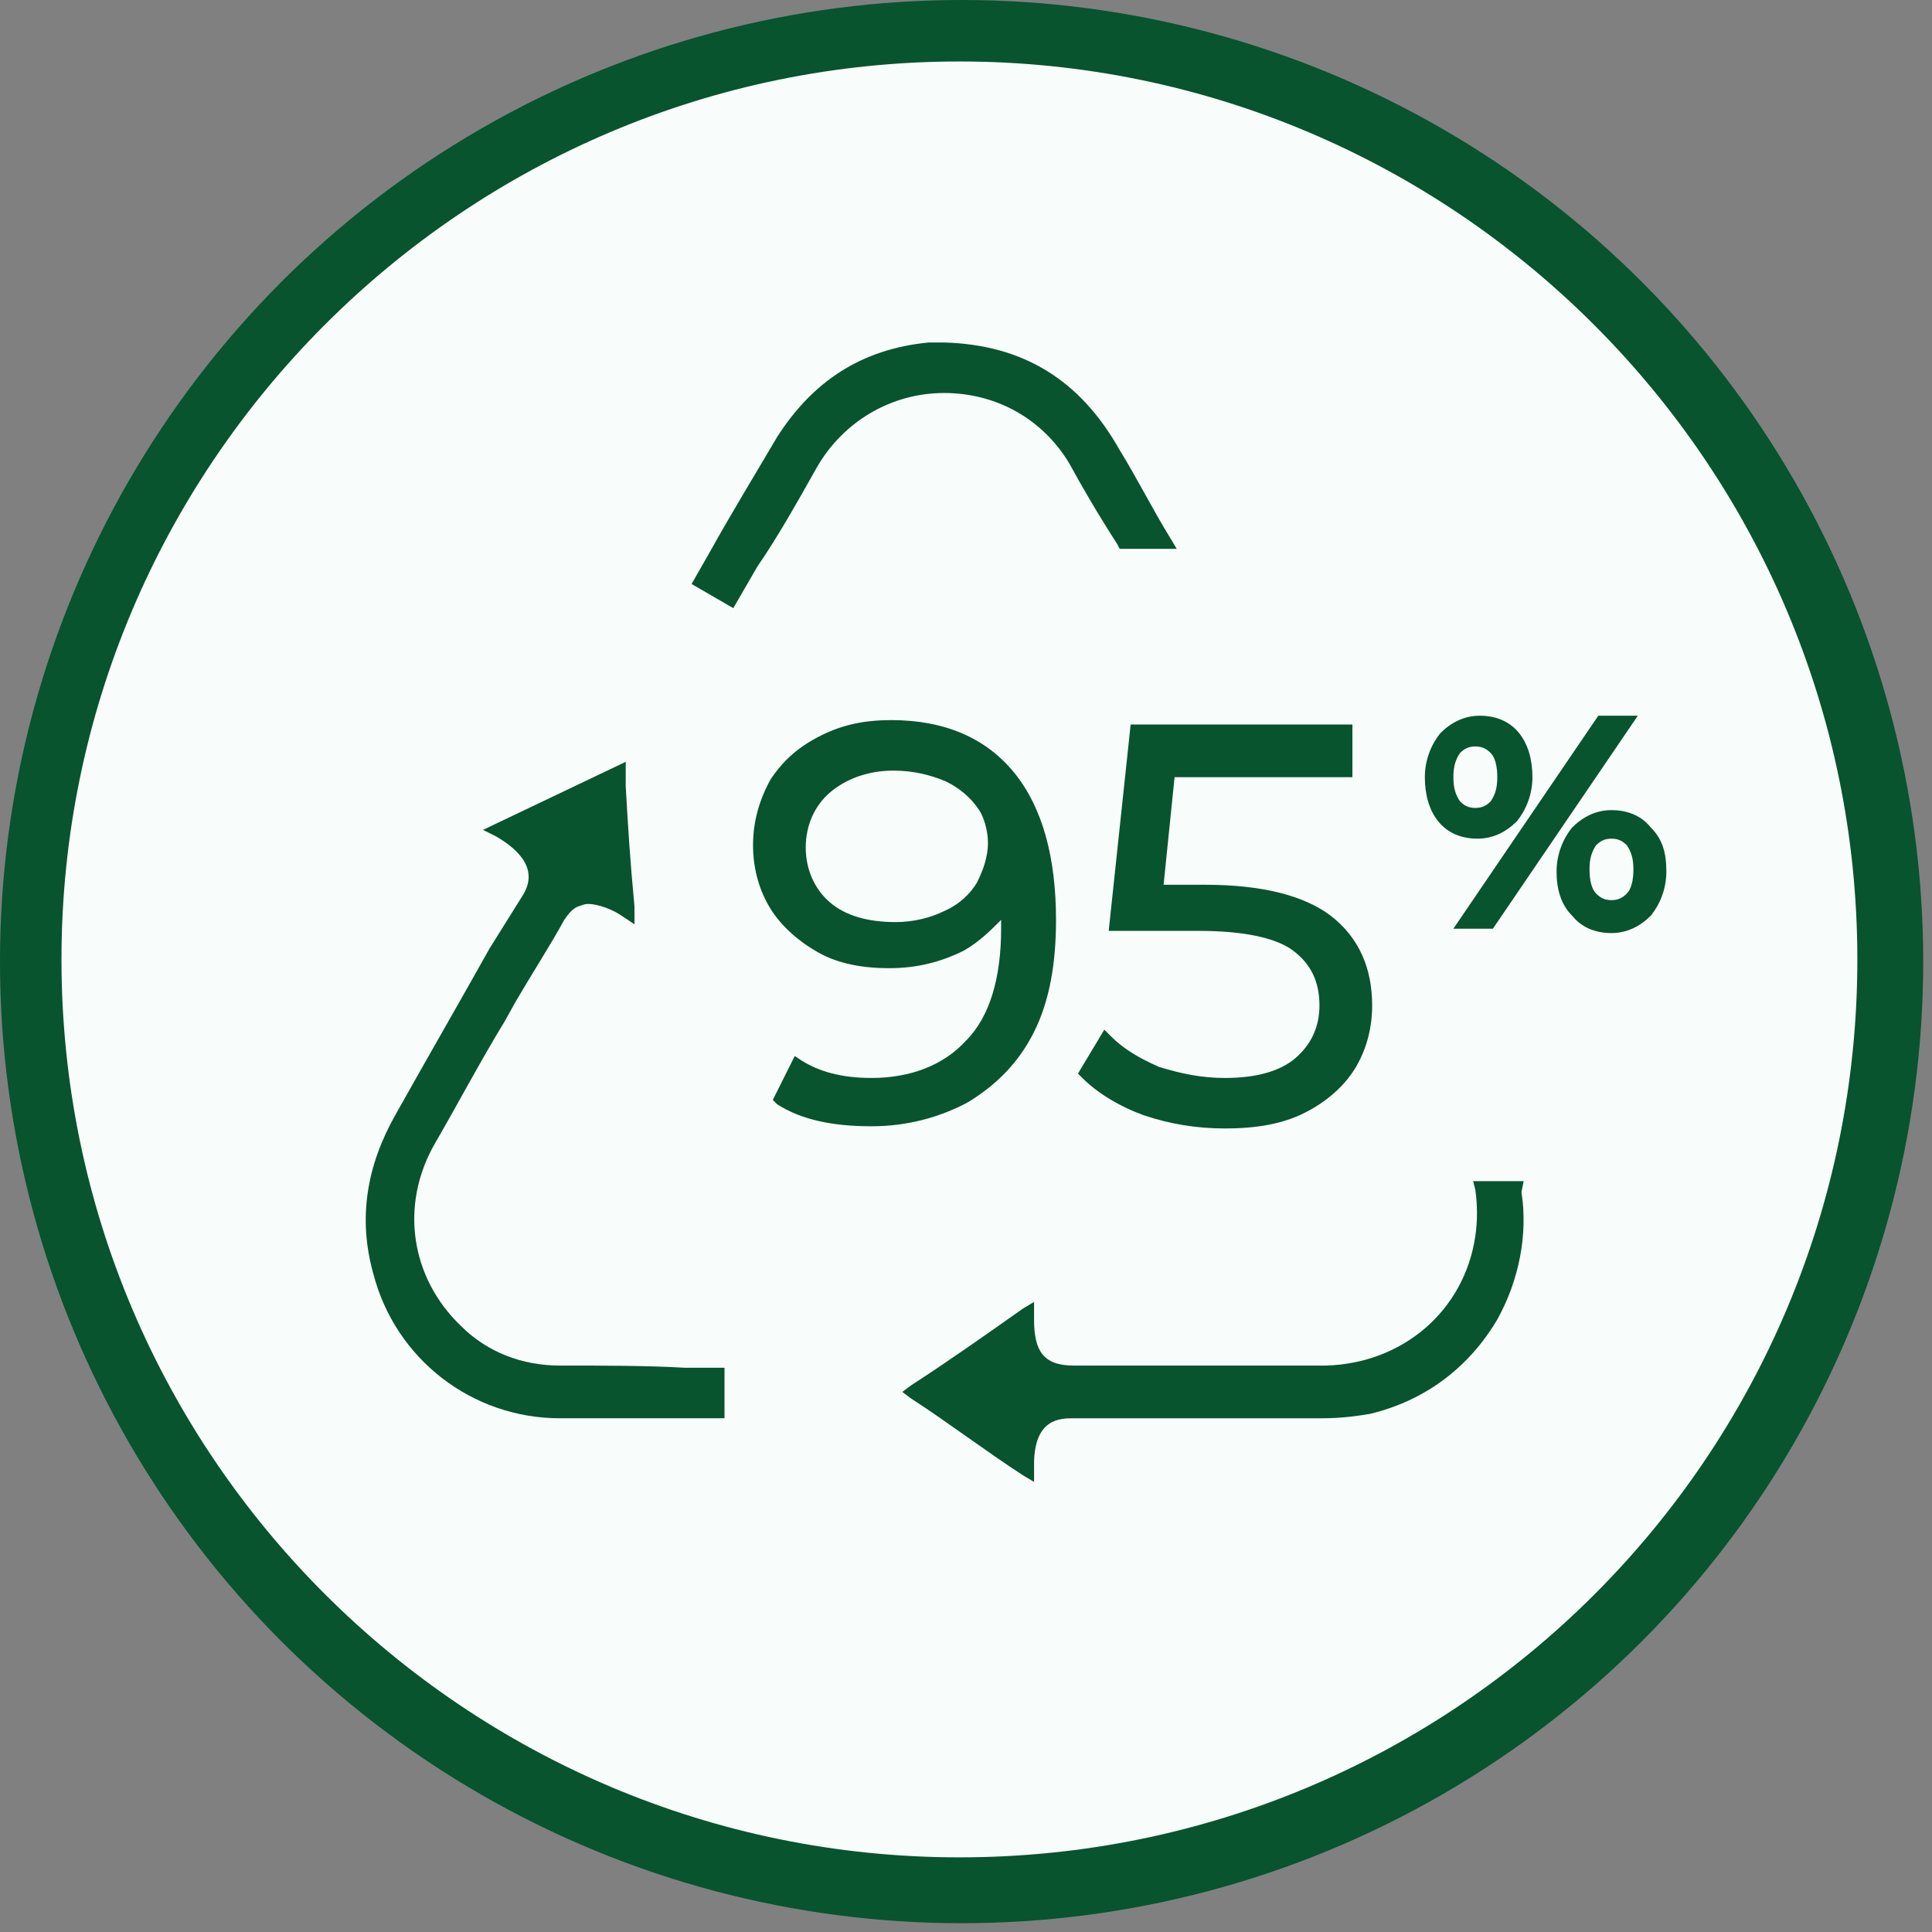 <svg xmlns="http://www.w3.org/2000/svg" xmlns:xlink="http://www.w3.org/1999/xlink" id="Layer_1" x="0px" y="0px" viewBox="0 0 88 88" style="enable-background:new 0 0 88 88;" xml:space="preserve"><rect x="0" y="0" width="88" height="88" fill="#808080" stroke="none"/><style type="text/css">	.st0{fill:#F8FCFA;stroke:#07542E;stroke-width:2;enable-background:new    ;}	.st1{clip-path:url(#SVGID_00000123418470465705960800000008640259482037772447_);}	.st2{fill:#07542E;}</style><circle class="st0" cx="43.8" cy="43.8" r="42.8"></circle><g>	<defs>		<rect id="SVGID_1_" x="1" y="1" width="85.5" height="85.5"></rect>	</defs>	<clipPath id="SVGID_00000009560369501930497560000009133219398631566507_">		<use xlink:href="#SVGID_1_" style="overflow:visible;"></use>	</clipPath>	<g style="clip-path:url(#SVGID_00000009560369501930497560000009133219398631566507_);">		<path class="st2" d="M43.7,84.6c-22.5,0-40.9-18.3-40.9-40.9c0-22.5,18.3-40.9,40.9-40.9c22.5,0,40.9,18.3,40.9,40.9   C84.6,66.3,66.3,84.6,43.7,84.6 M43.7,1C20.2,1,1,20.2,1,43.7c0,23.6,19.2,42.7,42.7,42.7c23.6,0,42.7-19.2,42.7-42.7   C86.5,20.2,67.3,1,43.7,1z"></path>		<path class="st2" d="M25.5,62.2c-1.7,0-3.3-0.6-4.5-1.8c-2.3-2.2-2.8-5.5-1.2-8.3c1.1-1.9,2.1-3.8,3.2-5.6l0.5-0.9   c0.7-1.2,1.6-2.6,2.2-3.7c0.4-0.6,0.6-0.6,0.9-0.7c0.3-0.1,1.1,0.1,1.7,0.5l0.6,0.4l0-0.8c-0.2-2.1-0.3-3.7-0.4-5.5l0-1.1   l-6.5,3.1l0.6,0.3c1.2,0.7,1.9,1.6,1.2,2.7l-1.5,2.4c-1.4,2.5-2.9,5.1-4.3,7.6c-1.3,2.3-1.7,4.7-1,7.2c1,3.9,4.5,6.6,8.5,6.6H33   v-2.3h-1.8C29.5,62.2,27.5,62.2,25.5,62.2L25.5,62.2z"></path>		<path class="st2" d="M37.2,21.3c1.2-2.1,3.4-3.4,5.8-3.4c2.4,0,4.5,1.2,5.7,3.2c0.6,1.1,1.3,2.3,2.2,3.7l0.1,0.2h2.6l-0.3-0.5   c-0.8-1.3-1.5-2.7-2.3-4c-1.8-3.2-4.4-4.8-8-4.9l-0.3,0c-0.2,0-0.3,0-0.4,0c-3.1,0.3-5.3,1.8-6.9,4.3c-1,1.7-2.1,3.5-3.1,5.3   l-0.8,1.4l1.9,1.1l1.1-1.9C35.4,24.5,36.3,22.9,37.2,21.3z"></path>		<path class="st2" d="M69.4,53.8h-2.3l0.1,0.4c0.1,0.7,0.1,1.4,0,2.1c-0.5,3.4-3.3,5.8-6.8,5.9c-1.2,0-2.3,0-3.5,0h-2.8   c-1.7,0-3.6,0-5.2,0c-1.4,0-1.8-0.7-1.8-2.1l0-0.8l-0.5,0.3c-1.7,1.2-3.4,2.4-5.1,3.5l-0.4,0.3l0.4,0.3c1.7,1.1,3.4,2.4,5.1,3.5   l0.5,0.3v-0.8c0-2.1,1.2-2.1,1.8-2.1h3.5c2.6,0,5.2,0,7.8,0c0.9,0,1.6-0.1,2.2-0.2c2.5-0.6,4.5-2.1,5.8-4.3c1-1.8,1.4-3.9,1.1-5.8   L69.4,53.8L69.4,53.8z"></path>		<path class="st2" d="M47.1,47c0.7-1.4,1-3.1,1-5.1c0-2.8-0.6-5.1-1.9-6.7c-1.3-1.6-3.2-2.4-5.6-2.4c-1.2,0-2.2,0.2-3.2,0.7   c-1,0.5-1.7,1.1-2.3,2c-0.5,0.9-0.8,1.9-0.8,3c0,1.1,0.3,2.1,0.8,2.9c0.5,0.8,1.3,1.5,2.2,2c0.9,0.5,2,0.7,3.2,0.7   c1.3,0,2.4-0.3,3.4-0.8c0.7-0.4,1.2-0.9,1.7-1.4c0,0.1,0,0.3,0,0.4c0,2.2-0.5,4-1.6,5.1c-1,1.1-2.5,1.7-4.3,1.7   c-1.4,0-2.4-0.3-3.2-0.8l-0.3-0.2l-1,2l0.2,0.2c1.1,0.7,2.5,1,4.3,1c1.6,0,3.1-0.4,4.4-1.1C45.4,49.4,46.4,48.4,47.1,47L47.1,47z    M45,38.4c0,0.6-0.2,1.2-0.5,1.8c-0.3,0.5-0.8,1-1.5,1.3c-0.6,0.3-1.4,0.5-2.2,0.5c-1.3,0-2.3-0.3-3-0.9c-0.7-0.6-1.1-1.5-1.1-2.5   c0-1,0.4-1.9,1.1-2.5c0.7-0.6,1.7-1,2.9-1c0.9,0,1.7,0.2,2.4,0.5c0.6,0.3,1.1,0.7,1.5,1.3C44.8,37.2,45,37.8,45,38.4z"></path>		<path class="st2" d="M61.6,35.2V33H51.5l-1,9.4h4.1c2,0,3.5,0.3,4.3,0.9c0.8,0.6,1.2,1.4,1.2,2.5c0,1-0.4,1.8-1.1,2.4   c-0.7,0.6-1.8,0.9-3.2,0.9c-1.1,0-2-0.2-3-0.5c-0.9-0.4-1.6-0.8-2.2-1.4l-0.3-0.3l-1.2,2l0.2,0.2c0.7,0.7,1.7,1.3,2.8,1.7   c1.2,0.4,2.4,0.6,3.7,0.6c1.4,0,2.6-0.2,3.6-0.7c1-0.5,1.8-1.2,2.3-2c0.5-0.8,0.8-1.8,0.8-2.9c0-1.7-0.6-3.1-1.9-4.1   c-1.2-0.9-3.1-1.4-5.7-1.4h-1.9l0.5-4.9H61.6L61.6,35.2z"></path>		<path class="st2" d="M68,42.3l6.6-9.7h-1.8l-6.6,9.7H68z"></path>		<path class="st2" d="M75.2,37.7c-0.4-0.5-1-0.8-1.8-0.8c-0.7,0-1.3,0.3-1.8,0.8c-0.4,0.5-0.7,1.2-0.7,2s0.2,1.5,0.7,2   c0.4,0.5,1,0.8,1.8,0.8c0.7,0,1.3-0.3,1.8-0.8c0.4-0.5,0.7-1.2,0.7-2C75.9,38.8,75.7,38.2,75.2,37.7L75.2,37.7z M74.1,40.7   c-0.2,0.2-0.4,0.3-0.7,0.3c-0.3,0-0.5-0.1-0.7-0.3c-0.2-0.2-0.3-0.6-0.3-1.1s0.1-0.8,0.3-1.1c0.2-0.2,0.4-0.3,0.7-0.3   c0.3,0,0.5,0.1,0.7,0.3c0.2,0.3,0.3,0.6,0.3,1.1S74.3,40.5,74.1,40.7L74.1,40.7z"></path>		<path class="st2" d="M65.5,37.4c0.4,0.5,1,0.8,1.8,0.8c0.7,0,1.3-0.3,1.8-0.8c0.4-0.5,0.7-1.2,0.7-2c0-0.8-0.2-1.5-0.6-2   c-0.4-0.5-1-0.8-1.8-0.8c-0.7,0-1.3,0.3-1.8,0.8c-0.4,0.5-0.7,1.2-0.7,2C64.9,36.2,65.1,36.9,65.5,37.4L65.5,37.4z M67.9,36.5   c-0.2,0.2-0.4,0.3-0.7,0.3s-0.5-0.1-0.7-0.3c-0.2-0.3-0.3-0.6-0.3-1.1c0-0.5,0.1-0.8,0.3-1.1c0.2-0.2,0.4-0.3,0.7-0.3   c0.3,0,0.5,0.1,0.7,0.3c0.2,0.2,0.3,0.6,0.3,1.1C68.2,35.9,68.1,36.2,67.9,36.5L67.9,36.5z"></path>	</g></g></svg>